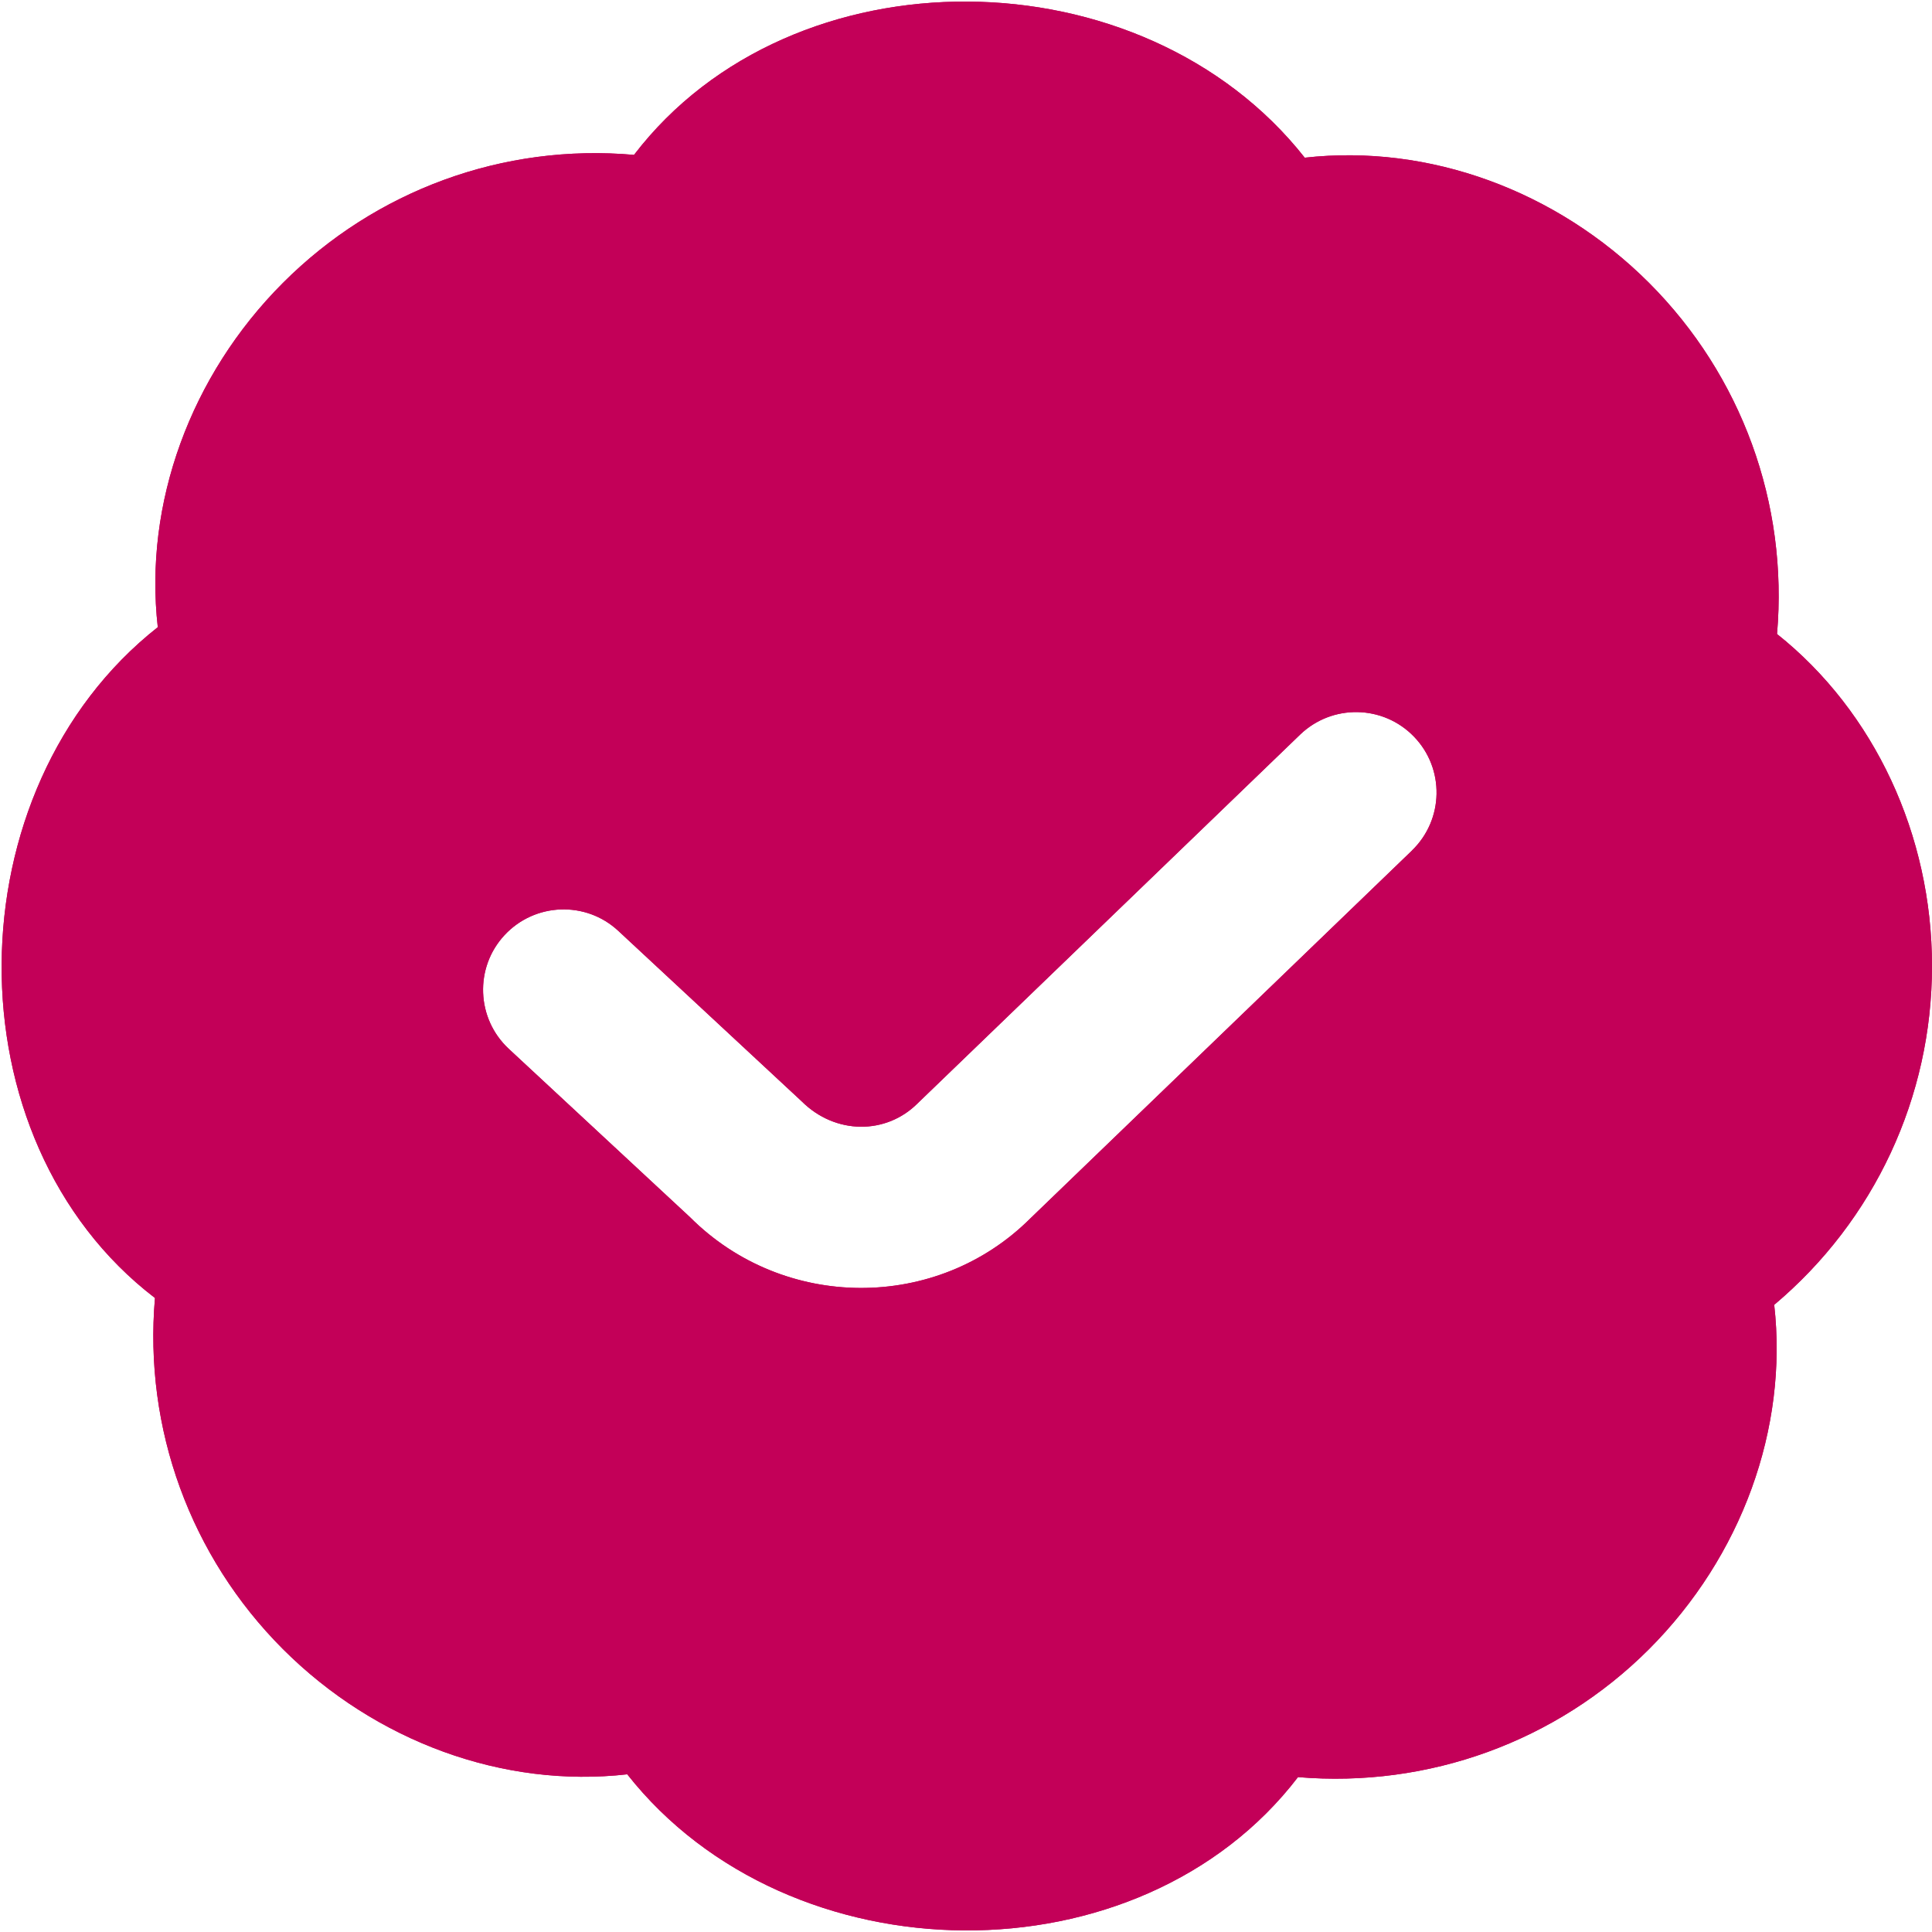 <svg version="1.0" preserveAspectRatio="xMidYMid meet" height="432" viewBox="0 0 324 324" zoomAndPan="magnify" width="432" xmlns:xlink="http://www.w3.org/1999/xlink" xmlns="http://www.w3.org/2000/svg"><path fill-rule="nonzero" fill-opacity="1" d="M 324 162 C 324 140.051 314.359 119.34 298.012 106.324 C 299.902 84.43 292.074 62.977 276.547 47.438 C 261.023 31.926 239.625 24.109 218.809 26.445 C 191.617 -8.059 132.879 -8.707 106.324 25.973 C 84.402 24.031 62.977 31.902 47.453 47.438 C 31.941 62.965 24.109 84.43 26.461 105.18 C -8.047 132.367 -8.707 191.105 25.988 217.676 C 24.098 239.57 31.926 261.023 47.453 276.562 C 62.977 292.074 84.402 299.914 105.191 297.555 C 132.383 332.059 191.121 332.707 217.676 298.027 C 239.543 299.863 261.008 292.098 276.547 276.562 C 292.059 261.035 299.891 239.57 297.539 218.82 C 314.359 204.672 324 183.965 324 162.012 Z M 236.789 142.641 L 172.812 204.309 C 157.113 219.984 131.422 219.848 115.723 204.133 L 85.32 175.891 C 79.867 170.816 79.543 162.27 84.617 156.816 C 89.707 151.348 98.266 151.051 103.695 156.113 L 134.445 184.695 C 140.09 190.324 148.621 190.309 153.887 185.031 L 218.039 123.188 C 223.41 118.031 231.957 118.18 237.129 123.539 C 242.312 128.898 242.148 137.457 236.789 142.629 Z M 236.789 142.641" fill="#c30058"></path><path fill-rule="nonzero" fill-opacity="1" d="M 324 162 C 324 140.051 314.359 119.34 298.012 106.324 C 299.902 84.43 292.074 62.977 276.547 47.438 C 261.023 31.926 239.625 24.109 218.809 26.445 C 191.617 -8.059 132.879 -8.707 106.324 25.973 C 84.402 24.031 62.977 31.902 47.453 47.438 C 31.941 62.965 24.109 84.43 26.461 105.18 C -8.047 132.367 -8.707 191.105 25.988 217.676 C 24.098 239.57 31.926 261.023 47.453 276.562 C 62.977 292.074 84.402 299.914 105.191 297.555 C 132.383 332.059 191.121 332.707 217.676 298.027 C 239.543 299.863 261.008 292.098 276.547 276.562 C 292.059 261.035 299.891 239.57 297.539 218.82 C 314.359 204.672 324 183.965 324 162.012 Z M 236.789 142.641 L 172.812 204.309 C 157.113 219.984 131.422 219.848 115.723 204.133 L 85.32 175.891 C 79.867 170.816 79.543 162.27 84.617 156.816 C 89.707 151.348 98.266 151.051 103.695 156.113 L 134.445 184.695 C 140.09 190.324 148.621 190.309 153.887 185.031 L 218.039 123.188 C 223.41 118.031 231.957 118.18 237.129 123.539 C 242.312 128.898 242.148 137.457 236.789 142.629 Z M 236.789 142.641" fill="#c30058"></path></svg>